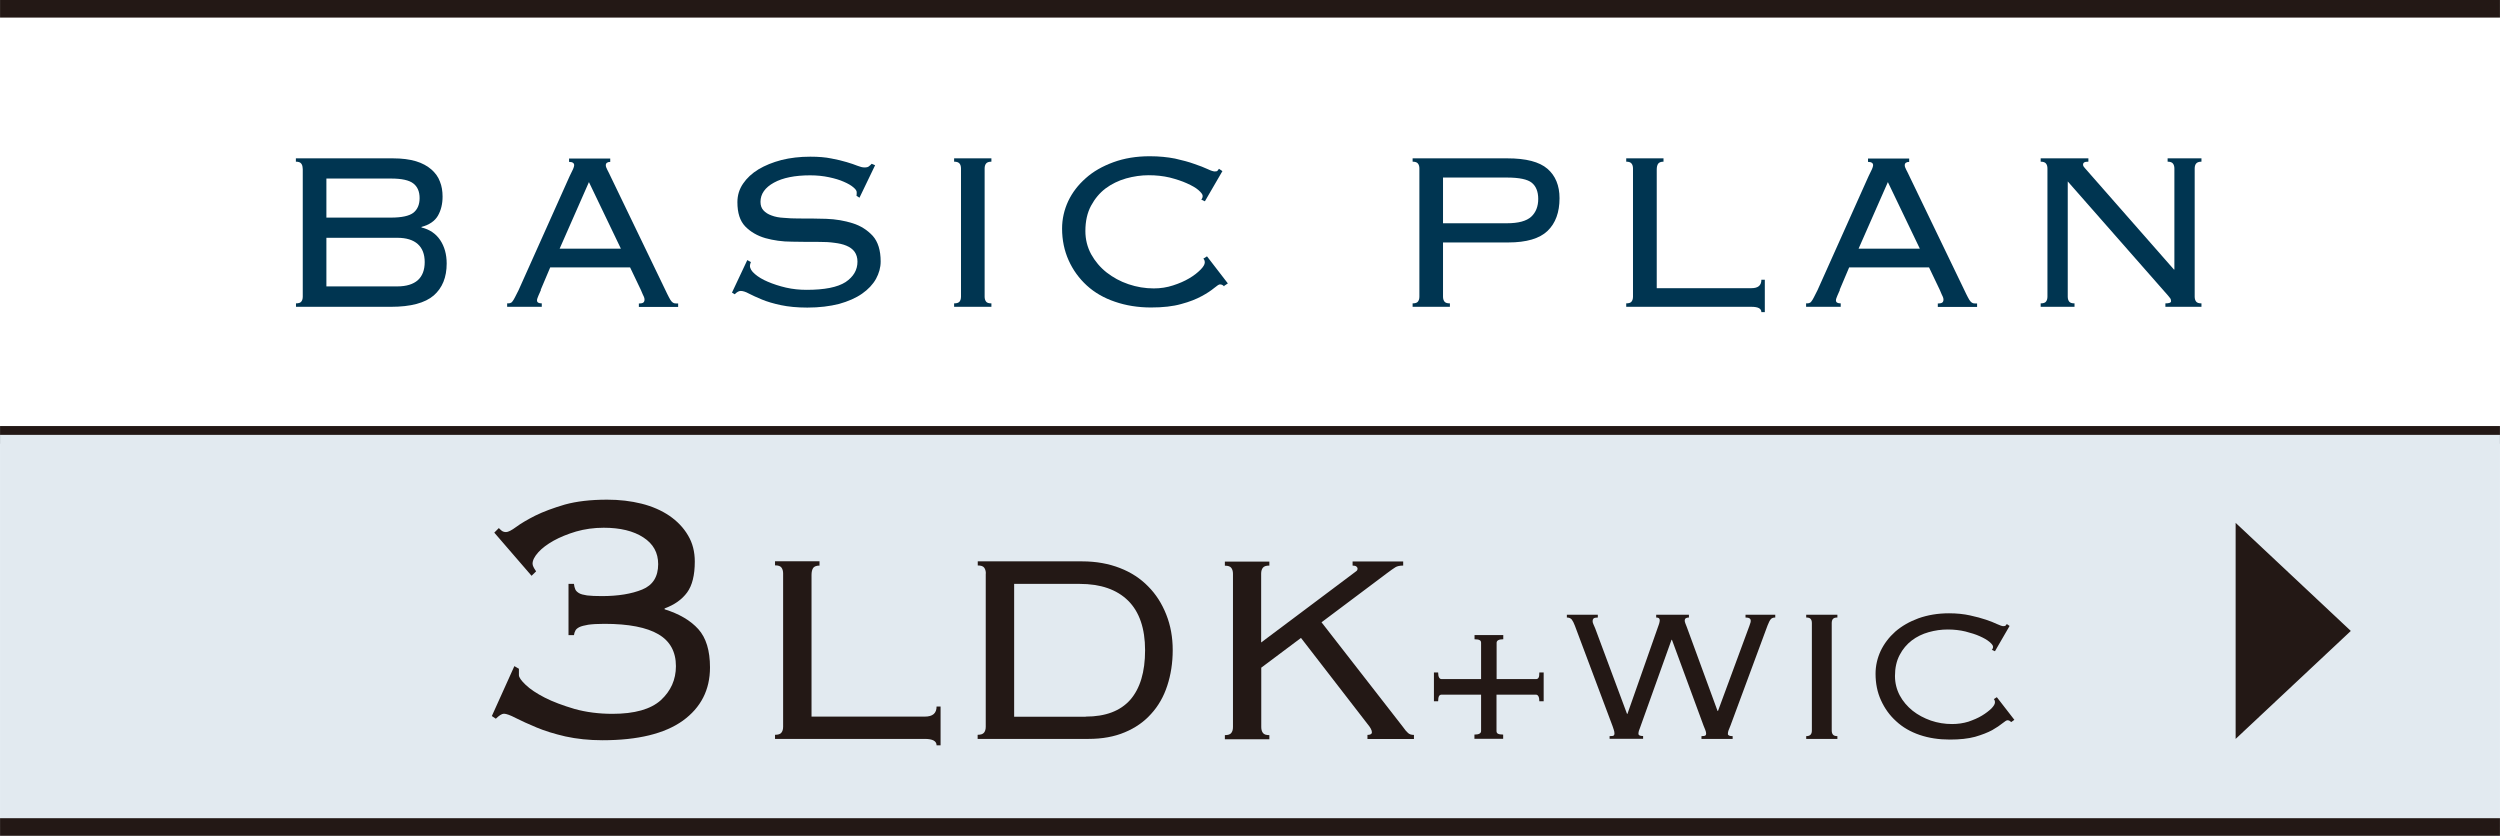 <?xml version="1.0" encoding="UTF-8"?>
<svg id="_レイヤー_2" data-name="レイヤー 2" xmlns="http://www.w3.org/2000/svg" width="225.293" height="75.328" viewBox="0 0 22.529 7.533">
  <defs>
    <style>
      .cls-1 {
        fill: none;
        stroke: #231815;
        stroke-miterlimit: 10;
        stroke-width: .159px;
      }

      .cls-2 {
        fill: #231815;
      }

      .cls-3 {
        fill: #e2eaf0;
      }

      .cls-4 {
        fill: #003551;
      }
    </style>
  </defs>
  <g id="_レイヤー_1-2" data-name="レイヤー 1">
    <line class="cls-1" y1="3.919" x2="22.529" y2="3.919"/>
    <line class="cls-1" y1=".079" x2="22.529" y2=".079"/>
    <rect class="cls-3" y="3.919" width="22.529" height="3.534"/>
    <g>
      <path class="cls-2" d="M4.676,6.027v.057c0,.02.02.049.061.088s.098.077.172.115.164.071.268.102c.104.029.218.044.342.044.2,0,.345-.041.436-.123.09-.083.136-.185.136-.307,0-.129-.053-.226-.158-.287-.105-.062-.268-.094-.486-.094-.062,0-.111.003-.146.008-.035.006-.062.013-.079.021-.018.009-.03.019-.036.03-.007.013-.012.026-.014.043h-.049v-.462h.049c.002.019.006.035.012.049.005.013.017.024.033.034s.041.016.073.021c.033.004.077.006.134.006.146,0,.267-.02.363-.059.096-.039.144-.116.144-.229,0-.103-.044-.183-.134-.241-.089-.058-.208-.087-.357-.087-.089,0-.172.012-.249.034-.077.023-.145.051-.203.083-.058.033-.104.067-.138.105-.034.038-.051.072-.051.102,0,.017.011.039.032.069l-.041.04-.336-.389.041-.041c.008.008.017.017.026.024s.022.012.039.012c.019,0,.049-.015.091-.046s.099-.065.172-.102c.073-.036.162-.069.267-.1.105-.029.232-.044.381-.044.111,0,.214.012.31.036.096.024.18.061.251.109.071.049.127.107.168.177.041.068.061.147.061.236,0,.122-.023.215-.069.278-.046.063-.113.111-.203.144v.008c.132.041.234.101.304.179s.105.193.105.345c0,.202-.082.362-.245.48-.164.117-.405.176-.724.176-.122,0-.232-.012-.333-.034-.1-.023-.187-.05-.261-.081-.075-.031-.137-.06-.187-.085-.05-.026-.086-.039-.107-.039-.019,0-.043.016-.073.045l-.036-.024.203-.45.041.024Z"/>
      <path class="cls-2" d="M7.386,5.097c-.028,0-.047.007-.058.021-.01.015-.015.036-.015.064v1.276h1.021c.071,0,.106-.03.106-.091h.036v.35h-.036c0-.039-.036-.058-.106-.058h-1.35v-.037c.028,0,.048-.006.058-.02.01-.013.015-.03.015-.053v-1.381c0-.021-.005-.04-.015-.053-.01-.014-.03-.02-.058-.02v-.037h.401v.037Z"/>
      <path class="cls-2" d="M8.884,5.169c0-.021-.005-.04-.015-.053-.01-.014-.029-.02-.058-.02v-.037h.942c.125,0,.239.021.339.06.101.039.186.095.255.166.07.07.124.155.163.254.039.098.058.205.058.32s-.017.223-.049.32c-.032.099-.081.184-.145.254-.063.071-.143.127-.237.166-.094.04-.204.06-.327.06h-1v-.037c.028,0,.047-.006.058-.02.01-.013.015-.03.015-.053v-1.381ZM9.784,6.458c.179,0,.312-.051.401-.151.089-.102.134-.251.134-.447s-.051-.346-.153-.447c-.103-.101-.248-.151-.437-.151h-.59v1.197h.645Z"/>
      <path class="cls-2" d="M11.438,5.097c-.028,0-.047.006-.058.02-.01.013-.015.031-.015.053v.62l.827-.62c.014-.01.025-.018.032-.024.007-.006.01-.013.01-.021,0-.007-.003-.013-.01-.019-.007-.006-.019-.009-.035-.009v-.037h.456v.037c-.03,0-.054.005-.07.015-.017.011-.044.029-.082.058l-.584.438.733.942c.018.026.034.045.047.056.013.012.031.017.053.017v.037h-.419v-.037c.026,0,.04-.008.04-.024,0-.018-.013-.043-.04-.075l-.599-.775-.358.268v.535c0,.022.005.04.015.053.01.014.029.02.058.02v.037h-.401v-.037c.028,0,.048-.006.058-.02.01-.013.015-.03.015-.053v-1.381c0-.021-.005-.04-.015-.053-.01-.014-.03-.02-.058-.02v-.037h.401v.037Z"/>
      <path class="cls-2" d="M13.841,6.12c.011,0,.02-.004.024-.013.005-.008.007-.023.007-.047h.039v.26h-.039c0-.039-.011-.06-.032-.06h-.354v.328c0,.011.004.02.013.024.009.005.024.008.047.008v.038h-.259v-.038c.04,0,.06-.011.06-.032v-.328h-.355c-.011,0-.02.005-.024.013-.005.009-.008.024-.008.047h-.038v-.26h.038c0,.04.011.06.032.06h.355v-.327c0-.011-.004-.02-.013-.024-.008-.005-.024-.008-.046-.008v-.038h.259v.038c-.04,0-.06.011-.06.032v.327h.354Z"/>
      <path class="cls-2" d="M14.507,6.634c.02,0,.032-.002.036-.006.004-.003.006-.01.006-.018,0-.011-.002-.021-.006-.033s-.008-.023-.011-.033l-.34-.906c-.009-.024-.018-.042-.028-.055-.01-.012-.025-.018-.044-.018v-.025h.279v.025c-.019,0-.031.003-.038.008-.006.006-.009.014-.009.023,0,.009.002.019.007.029s.01.022.016.037l.287.771h.004l.285-.811c.004-.014.006-.023.006-.032,0-.018-.011-.025-.032-.025v-.025h.295v.025c-.025,0-.038.009-.038.027,0,.007.002.016.006.026s.008.021.013.033l.277.756h.004l.283-.767c.003-.01.006-.018.008-.024.003-.006.004-.014.004-.022,0-.02-.016-.029-.047-.029v-.025h.268v.025c-.018,0-.032.005-.04.015-.009.01-.019.029-.03.058l-.334.902c-.007.019-.013.032-.017.042-.004.01-.006.021-.006.032,0,.013.014.02.043.02v.025h-.281v-.025c.019,0,.03-.002.035-.006.005-.003.007-.009.007-.016,0-.01-.002-.021-.008-.035s-.011-.026-.015-.037l-.285-.774h-.004l-.285.796c-.003.008-.006.017-.009.024-.002.008-.004.017-.004.026,0,.014.014.021.042.021v.025h-.302v-.025Z"/>
      <path class="cls-2" d="M16.277,6.634c.02,0,.033-.005.041-.015.007-.009.01-.021.01-.037v-.966c0-.016-.003-.028-.01-.037-.007-.01-.021-.014-.041-.014v-.025h.281v.025c-.02,0-.033.004-.041.014-.007.009-.01.021-.01.037v.966c0,.016.003.028.01.037.007.01.021.015.041.015v.025h-.281v-.025Z"/>
      <path class="cls-2" d="M18.122,6.506c-.008-.01-.019-.015-.032-.015-.007,0-.022.009-.044.027s-.053.039-.093.062c-.041.022-.092.042-.154.06-.062.017-.139.025-.228.025-.099,0-.19-.014-.272-.042-.082-.028-.153-.069-.211-.123-.059-.053-.104-.116-.137-.189-.033-.072-.049-.152-.049-.239,0-.072.016-.141.046-.206.031-.065.075-.123.132-.174.058-.05.127-.09.209-.12.082-.029.173-.045.275-.045.071,0,.134.007.189.019.055.012.104.025.145.039.041.015.075.027.101.04.026.012.044.018.054.018.012,0,.019-.002.021-.005.003-.004.006-.009.011-.014l.025.017-.132.228-.028-.013c.007-.007.011-.017.011-.027,0-.012-.011-.026-.032-.044-.021-.018-.051-.035-.087-.051-.037-.017-.08-.03-.13-.043-.05-.012-.103-.018-.16-.018s-.114.008-.171.024c-.057.016-.108.041-.153.075-.044.034-.081.077-.109.131-.028.053-.042.116-.042.189,0,.063.015.122.043.175.029.054.068.099.116.138.048.038.103.067.165.089.062.021.125.031.191.031.051,0,.1-.007.146-.021.046-.016.087-.033.123-.055.035-.021.063-.043.085-.064.021-.022.032-.04.032-.055,0-.013-.003-.022-.01-.03l.027-.017.158.204-.028.02Z"/>
    </g>
    <path class="cls-2" d="M20.147,6.659v-1.947l1.038.974-1.038.973Z"/>
    <g>
      <path class="cls-4" d="M2.727,1.519c0-.019-.004-.034-.013-.045-.008-.011-.024-.017-.048-.017v-.03h.875c.081,0,.15.009.207.026s.103.043.139.074c.035.031.062.067.077.109.017.041.024.087.024.136,0,.066-.014.123-.042.172-.028.048-.077.082-.148.101v.005c.072.017.129.055.168.113s.059.129.059.212c0,.124-.039.22-.117.288-.078.067-.206.102-.385.102h-.856v-.031c.023,0,.04-.005.048-.016.009-.012.013-.026.013-.045v-1.154ZM3.523,1.961c.097,0,.164-.015.201-.043.037-.029.057-.073.057-.133s-.02-.104-.057-.132c-.037-.029-.104-.044-.201-.044h-.582v.352h.582ZM3.58,2.581c.081,0,.143-.019.185-.056.041-.037.062-.092.062-.163s-.021-.125-.062-.162c-.042-.038-.104-.057-.185-.057h-.639v.438h.639Z"/>
      <path class="cls-4" d="M4.875,2.612c-.007.016-.015.032-.023.052-.008.019-.013.032-.013.043,0,.019.015.027.043.027v.031h-.312v-.031c.011,0,.02,0,.026-.002.008-.002.016-.007.022-.016.007-.008.014-.021.022-.036.009-.017.02-.038.033-.065l.46-1.027c.014-.029.024-.051.031-.064.006-.015.01-.026.01-.035,0-.02-.016-.03-.046-.03v-.03h.371v.03c-.026,0-.04.011-.04.03,0,.011.004.023.013.04.008.016.02.038.033.067l.488,1.012c.015.031.026.055.035.071.009.018.017.03.024.038.008.009.016.014.024.016.008.002.02.002.035.002v.031h-.354v-.031c.021,0,.034-.003.041-.009s.01-.015.01-.026c0-.009-.002-.018-.006-.026-.005-.01-.014-.029-.027-.061l-.097-.203h-.72l-.086.203ZM5.595,2.241l-.288-.6-.264.6h.552Z"/>
      <path class="cls-4" d="M6.766,2.363c-.005.012-.008.023-.008.033,0,.023.015.049.045.074.029.025.068.049.116.069.049.021.104.039.164.053.062.014.123.02.186.02.161,0,.278-.023.351-.07.071-.048.107-.109.107-.184,0-.035-.009-.065-.026-.089s-.043-.042-.074-.055-.067-.021-.109-.026c-.041-.006-.086-.008-.133-.008-.078,0-.161,0-.248-.002-.088,0-.168-.012-.24-.032-.073-.021-.134-.057-.181-.105-.048-.05-.071-.122-.071-.219,0-.062.017-.117.051-.167s.08-.093.139-.129c.059-.035.127-.063.207-.084.08-.02.166-.03.26-.03.072,0,.136.005.189.016.053.01.1.021.139.033s.071.022.097.033c.025.01.046.015.063.015.019,0,.032-.003.04-.01.009-.007.018-.015.025-.023l.031.013-.141.293-.027-.018c.002-.006.002-.017.002-.033,0-.012-.01-.026-.03-.043-.021-.018-.049-.034-.086-.05-.038-.017-.082-.03-.134-.041s-.108-.017-.169-.017c-.138,0-.247.022-.327.066s-.121.102-.121.173c0,.032.009.058.027.077.018.02.042.035.073.046.031.012.068.019.109.021.042.004.086.006.134.006.08,0,.163,0,.249.003.087.003.166.017.239.04s.133.062.181.114c.047.053.071.13.071.231,0,.055-.015.106-.042.156-.028.05-.07.095-.126.134s-.125.069-.207.092c-.083.021-.178.033-.286.033-.092,0-.171-.008-.238-.022-.066-.014-.124-.031-.172-.051-.047-.02-.086-.037-.116-.053-.031-.017-.056-.024-.074-.024-.017,0-.035.01-.054.03l-.025-.015.138-.293.033.018Z"/>
      <path class="cls-4" d="M8.598,2.734c.024,0,.04-.005.049-.016.009-.012.013-.026.013-.045v-1.154c0-.019-.004-.034-.013-.045s-.024-.017-.049-.017v-.03h.336v.03c-.023,0-.04.006-.048.017-.009.011-.013.026-.013.045v1.154c0,.019.004.033.013.045.008.011.024.016.048.016v.031h-.336v-.031Z"/>
      <path class="cls-4" d="M11.031,2.581c-.01-.012-.022-.018-.038-.018-.009,0-.025.011-.052.033s-.063.047-.112.073c-.048.026-.109.051-.185.071-.074.021-.165.031-.271.031-.119,0-.228-.018-.326-.052-.098-.033-.183-.082-.253-.146s-.125-.14-.164-.227-.059-.183-.059-.286c0-.087.019-.169.055-.247.037-.078.089-.146.158-.207.068-.061.151-.108.249-.144.098-.036.207-.054.329-.054.085,0,.16.008.227.021.066.015.124.03.173.048.049.017.09.032.121.047s.053.021.064.021c.014,0,.022-.002.025-.007.004-.004.008-.01.013-.017l.031.021-.158.272-.033-.016c.009-.008.013-.02.013-.033,0-.013-.013-.03-.038-.052s-.06-.041-.104-.061c-.044-.02-.096-.037-.154-.052-.06-.014-.123-.021-.191-.021-.067,0-.136.01-.204.029-.069.02-.13.05-.184.09-.054.041-.097.093-.131.156s-.051.14-.051.228c0,.076.018.146.052.209.035.063.081.118.139.164.058.045.123.081.197.106s.149.038.228.038c.062,0,.119-.009.174-.027.056-.018.104-.039.146-.064.043-.025.076-.052.102-.078.025-.025.038-.048.038-.064,0-.016-.004-.027-.013-.035l.033-.021.188.244-.033.022Z"/>
      <path class="cls-4" d="M12.791,1.519c0-.019-.004-.034-.013-.045-.008-.011-.024-.017-.048-.017v-.03h.854c.168,0,.288.031.361.094.072.062.109.151.109.265,0,.127-.036.226-.108.295s-.19.104-.354.104h-.588v.488c0,.019.004.033.013.045.009.011.024.016.049.016v.031h-.336v-.031c.023,0,.04-.005.048-.016.009-.012.013-.026.013-.045v-1.154ZM13.58,2.012c.104,0,.176-.02.219-.059.042-.039.063-.093.063-.16,0-.066-.02-.115-.058-.146s-.113-.047-.225-.047h-.575v.412h.575Z"/>
      <path class="cls-4" d="M14.992,1.457c-.024,0-.04.006-.049.018-.009.013-.013.03-.013.054v1.068h.854c.06,0,.089-.025.089-.076h.031v.292h-.031c0-.032-.029-.048-.089-.048h-1.129v-.031c.023,0,.04-.005.048-.016.009-.012.013-.026.013-.045v-1.154c0-.019-.004-.034-.013-.045-.008-.011-.024-.017-.048-.017v-.03h.336v.03Z"/>
      <path class="cls-4" d="M16.581,2.612c-.007.016-.015.032-.023.052-.008.019-.013.032-.013.043,0,.019.015.027.043.027v.031h-.312v-.031c.011,0,.02,0,.026-.002.008-.002.016-.007.022-.016.007-.008.014-.021.022-.036.009-.017.02-.038.033-.065l.46-1.027c.014-.029.024-.051.031-.064.006-.015.01-.026.01-.035,0-.02-.016-.03-.046-.03v-.03h.371v.03c-.026,0-.04.011-.04.03,0,.011.004.023.013.04.008.016.02.038.033.067l.488,1.012c.015.031.026.055.035.071.009.018.017.03.024.038.008.009.016.014.024.016.008.002.02.002.035.002v.031h-.354v-.031c.021,0,.034-.003.041-.009s.01-.015.01-.026c0-.009-.002-.018-.006-.026-.005-.01-.014-.029-.027-.061l-.097-.203h-.72l-.086.203ZM17.301,2.241l-.288-.6-.264.6h.552Z"/>
      <path class="cls-4" d="M19.595,2.429v-.91c0-.019-.004-.034-.013-.045-.008-.011-.024-.017-.048-.017v-.03h.305v.03c-.023,0-.039.006-.048.017s-.013.026-.013.045v1.154c0,.019.004.033.013.045.009.011.024.016.048.016v.031h-.325v-.031c.034,0,.051-.006.051-.02,0-.012-.003-.021-.01-.029s-.013-.015-.016-.02l-.905-1.03v1.038c0,.019.004.033.013.045.009.011.024.016.048.016v.031h-.305v-.031c.023,0,.04-.005.048-.016.009-.012.013-.026.013-.045v-1.154c0-.019-.004-.034-.013-.045-.008-.011-.024-.017-.048-.017v-.03h.43v.03c-.019,0-.031.002-.038.007-.007.004-.01.011-.01.021,0,.005.002.011.006.017s.009.011.014.017l.799.91h.005Z"/>
    </g>
    <line class="cls-1" y1="7.453" x2="22.529" y2="7.453"/>
  </g>
</svg>